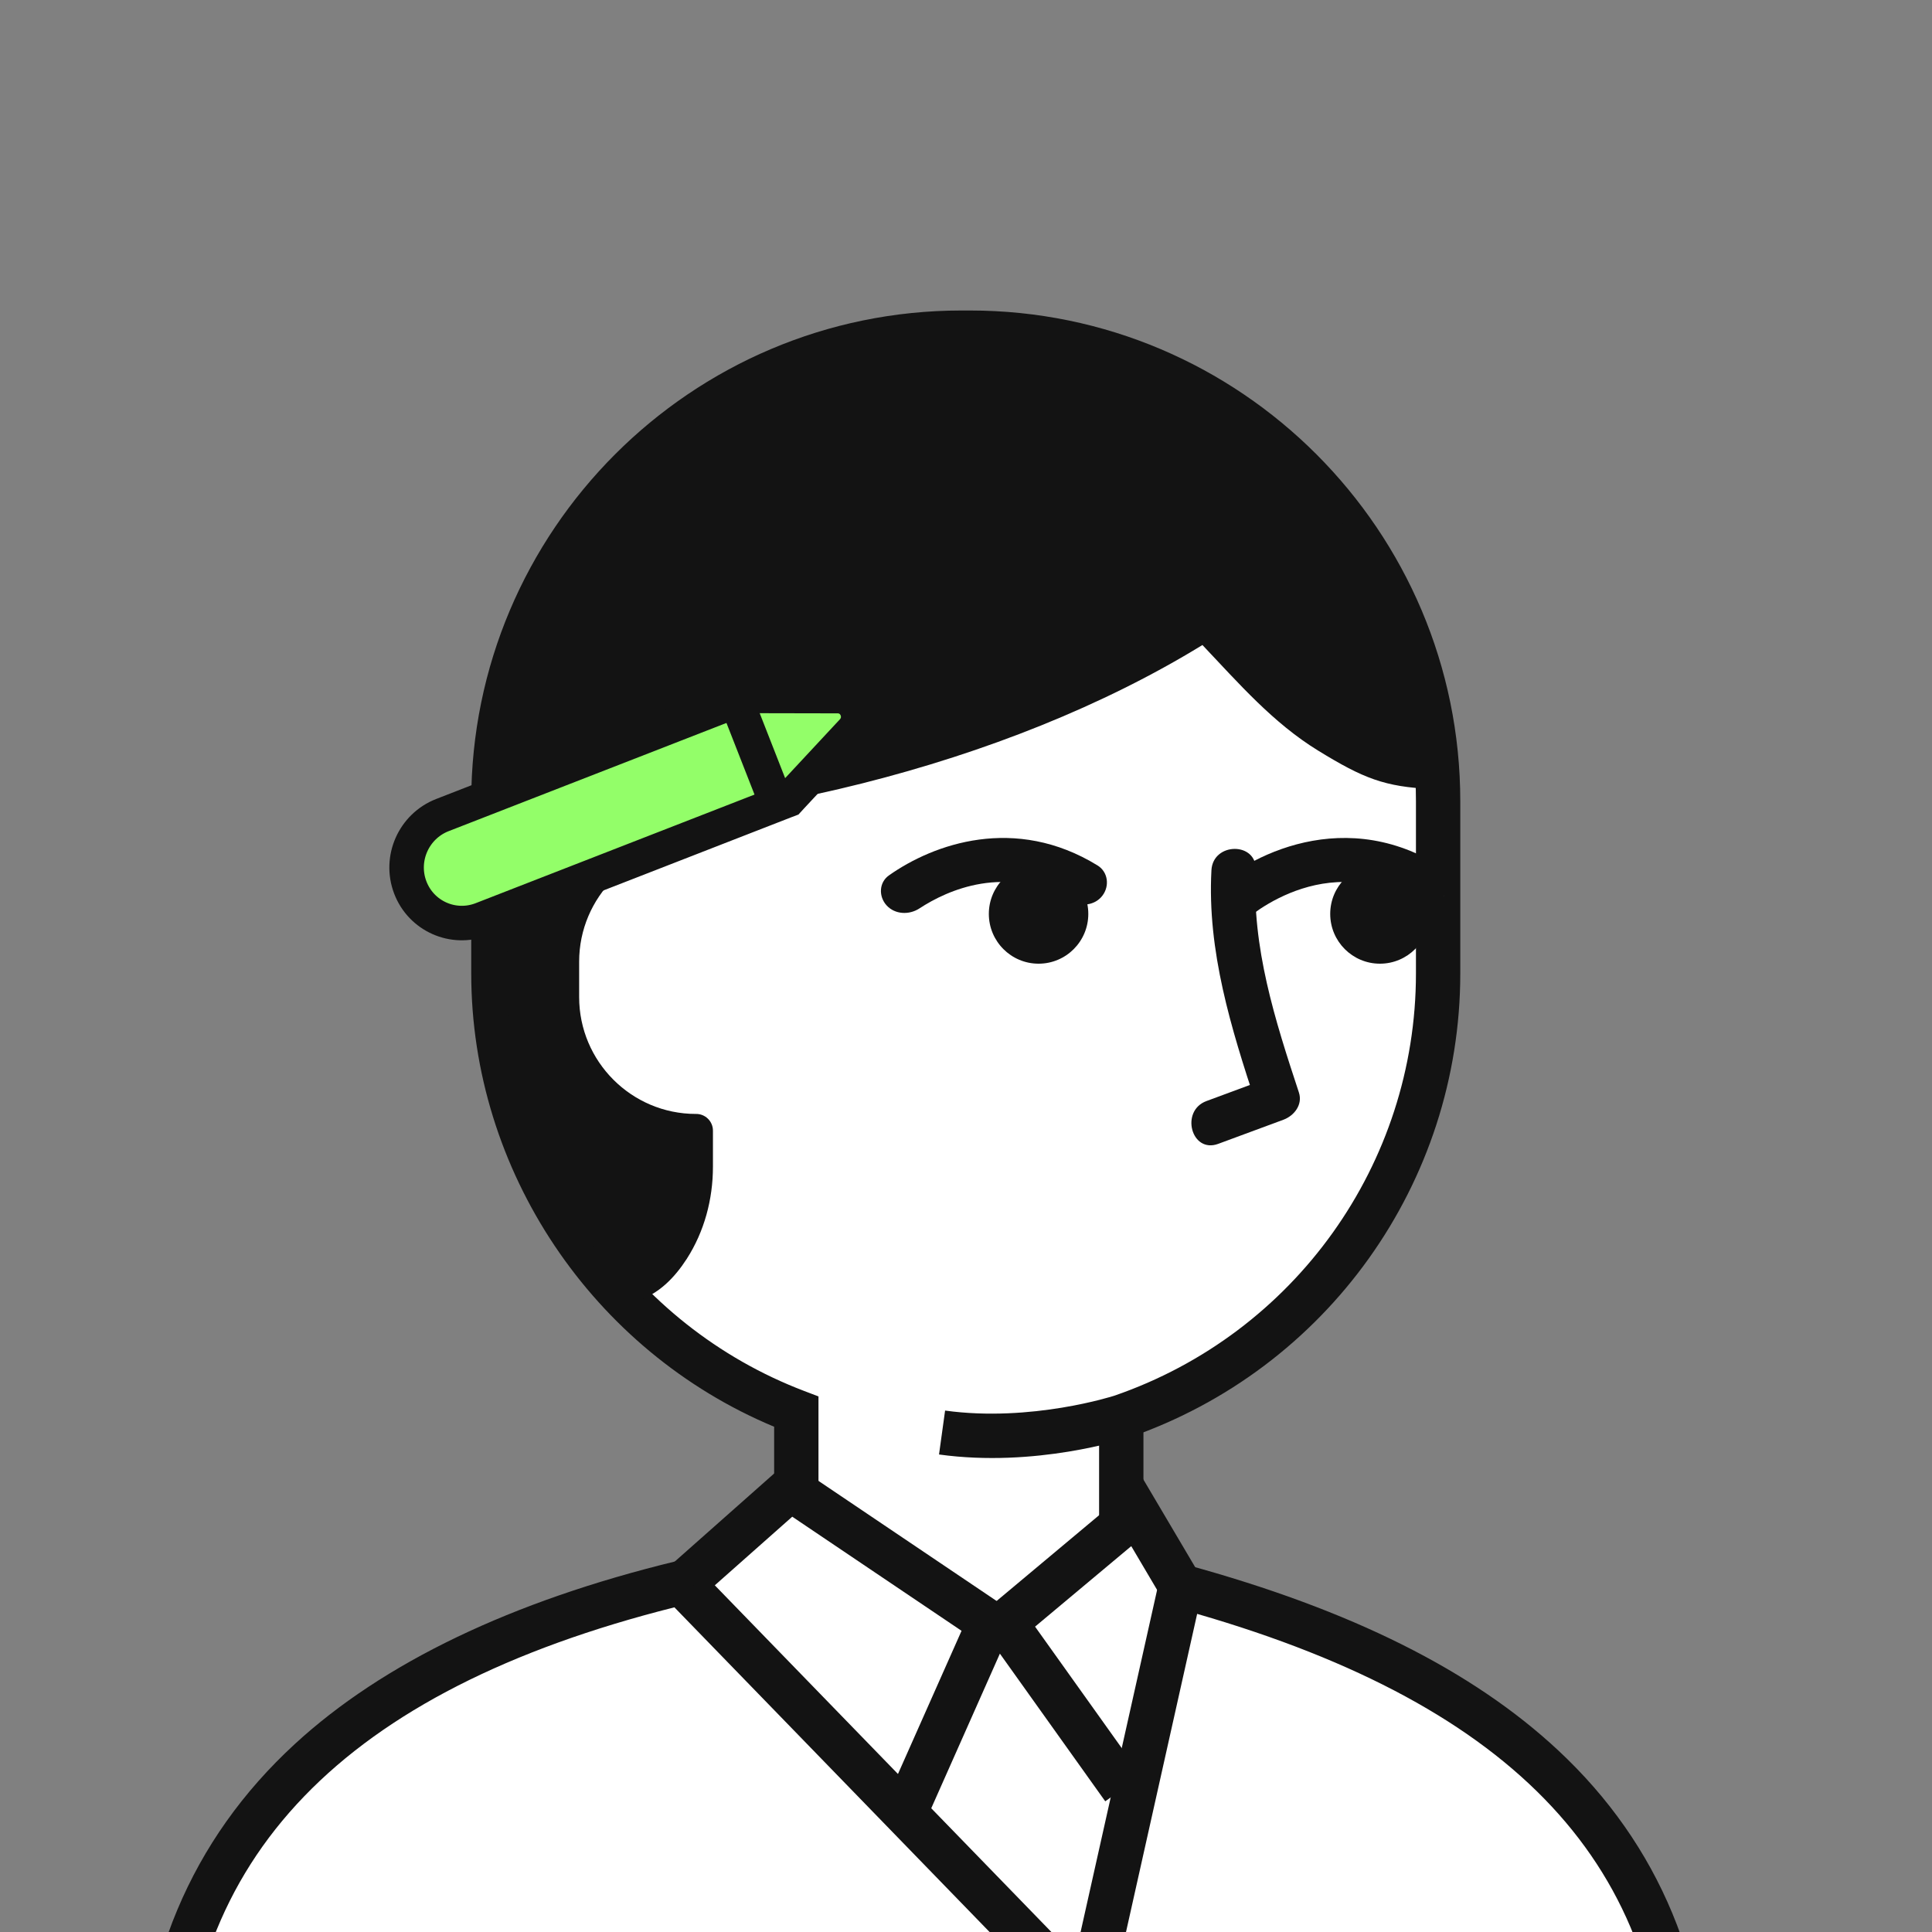 <svg width="56" height="56" viewBox="0 0 56 56" fill="none" xmlns="http://www.w3.org/2000/svg">
<rect x="0" y="0" width="56" height="56" fill="#808080" stroke="none"/>
<g clip-path="url(#clip0_96_36372)">
<g clip-path="url(#clip1_96_36372)">
<path d="M16.752 46.968L31.823 62.97L35.648 46.911L32.28 43.254L32.337 39.653L22.803 39.425L22.975 43.482L16.752 46.968Z" fill="white"/>
<path d="M48.943 95V61.382C48.943 52.496 42.613 48.269 34.222 45.977C34.161 46.25 34.1 46.523 34.1 46.523L31.676 57.363C31.613 57.641 31.268 57.739 31.069 57.535C28.969 55.372 20.392 46.536 19.752 45.877C11.168 47.959 4.643 52.36 4.643 61.382V95" fill="white"/>
<path d="M49.584 95H48.3V61.382C48.3 54.117 43.974 49.465 34.7 46.779L32.302 57.503C32.222 57.863 31.952 58.148 31.598 58.248C31.244 58.349 30.865 58.247 30.608 57.983L19.548 46.589C9.951 49.007 5.285 53.848 5.285 61.382V95H4V61.382C4 56.971 5.529 53.328 8.543 50.554C11.108 48.194 14.829 46.41 19.6 45.252L19.956 45.165L31.163 56.709L33.742 45.179L34.391 45.356C39.156 46.658 42.681 48.418 45.166 50.736C48.098 53.471 49.584 57.052 49.584 61.382V95Z" fill="#131313"/>
<path d="M23.081 43.266V40.92C17.964 38.971 14.302 34.002 14.302 28.217V23.226C14.302 15.755 20.407 9.643 27.87 9.643H28.117C35.579 9.643 41.685 15.755 41.685 23.226V28.217C41.685 34.153 37.829 39.231 32.501 41.066C32.501 41.066 29.989 41.894 27.306 41.523" fill="white"/>
<path d="M23.724 43.266H22.439V41.355C17.17 39.156 13.659 33.932 13.659 28.216V23.225C13.659 15.381 20.034 9 27.869 9H28.117C35.952 9 42.327 15.381 42.327 23.225V28.216C42.327 34.284 38.462 39.693 32.71 41.674C32.593 41.713 30.016 42.547 27.218 42.159L27.394 40.886C29.889 41.231 32.277 40.463 32.3 40.455C37.526 38.655 41.042 33.736 41.042 28.216V23.225C41.042 16.09 35.244 10.286 28.117 10.286H27.869C20.742 10.286 14.944 16.09 14.944 23.225V28.216C14.944 33.55 18.306 38.413 23.309 40.318L23.724 40.476V43.266Z" fill="#131313"/>
<path d="M33.143 41.066H31.858V44.18H33.143V41.066Z" fill="#131313"/>
<path d="M25.702 26.247C25.702 26.247 28.699 23.476 31.953 25.962L25.702 26.247Z" fill="white"/>
<path d="M26.65 26.331C26.353 26.526 25.943 26.508 25.702 26.247V26.247C25.461 25.986 25.477 25.578 25.766 25.374C27.063 24.458 29.426 23.617 31.814 25.086C32.116 25.272 32.169 25.679 31.954 25.961V25.961C31.739 26.244 31.337 26.293 31.03 26.114C29.153 25.027 27.465 25.798 26.65 26.331Z" fill="#131313"/>
<path d="M30.104 27.933C30.9 27.933 31.545 27.287 31.545 26.49C31.545 25.693 30.9 25.047 30.104 25.047C29.308 25.047 28.662 25.693 28.662 26.49C28.662 27.287 29.308 27.933 30.104 27.933Z" fill="#131313"/>
<path d="M35.598 26.247C35.598 26.247 38.595 23.476 41.849 25.962L35.598 26.247Z" fill="white"/>
<path d="M36.034 26.72L35.162 25.775C36.336 24.689 39.325 23.225 42.239 25.451L41.459 26.473C38.666 24.339 36.14 26.621 36.034 26.72Z" fill="#131313"/>
<path d="M39.998 27.933C40.794 27.933 41.44 27.287 41.44 26.49C41.44 25.693 40.794 25.047 39.998 25.047C39.202 25.047 38.557 25.693 38.557 26.49C38.557 27.287 39.202 27.933 39.998 27.933Z" fill="#131313"/>
<path d="M14.388 23.988C21.134 24.096 29.101 22.227 34.853 18.696C35.909 19.81 36.901 20.956 38.209 21.758C39.517 22.561 40.131 22.806 41.495 22.87C41.495 22.87 40.876 13.529 34.025 11.319C34.025 11.319 22.605 6.366 15.603 16.805L14.388 23.988Z" fill="#131313"/>
<path d="M35.114 25.225C34.988 27.567 35.686 29.81 36.411 32.007L36.859 31.215C36.229 31.449 35.599 31.682 34.969 31.915C34.2 32.2 34.533 33.443 35.311 33.155C35.941 32.922 36.571 32.689 37.201 32.456C37.513 32.34 37.766 32.018 37.649 31.665C36.959 29.573 36.279 27.456 36.398 25.225C36.443 24.398 35.158 24.401 35.114 25.225L35.114 25.225Z" fill="#131313"/>
<path d="M20.17 32.288C18.305 32.288 16.787 30.769 16.787 28.902V27.873C16.787 26.006 18.305 24.487 20.17 24.487C20.441 24.494 20.665 24.275 20.665 24.003V22.235L18.686 21.168L14.69 22.578L14.727 30.769C15.07 33.931 18.457 37.703 18.457 37.703C19.085 37.523 19.56 37.026 19.906 36.489C20.416 35.695 20.665 34.761 20.665 33.818V32.772C20.665 32.501 20.441 32.282 20.17 32.288V32.288Z" fill="#131313"/>
<path d="M26.98 52.442L25.806 51.92L27.871 47.27L22.964 43.962L20.368 46.262L19.517 45.299L22.857 42.34L29.482 46.806L26.98 52.442Z" fill="#131313"/>
<path d="M32.036 52.212L28.265 46.926L33.126 42.858L34.775 45.649L33.669 46.304L32.79 44.816L30.002 47.149L33.081 51.464L32.036 52.212Z" fill="#131313"/>
<path d="M21.784 20.172L21.69 20.172L21.602 20.206L12.824 23.625C11.992 23.949 11.575 24.887 11.891 25.721C12.207 26.555 13.138 26.969 13.969 26.645L22.747 23.226L22.855 23.185L22.933 23.1L24.712 21.189C25.069 20.804 24.803 20.178 24.281 20.177L21.784 20.172Z" fill="#93FE69" stroke="#131313"/>
<path d="M21.464 20.623L22.497 23.261" stroke="#131313"/>
</g>
</g>
<defs>
<clipPath id="clip0_96_36372">
<rect width="56" height="56" fill="white"/>
</clipPath>
<clipPath id="clip1_96_36372">
<rect width="46" height="86" fill="white" transform="translate(4 9)"/>
</clipPath>
</defs>
</svg>
